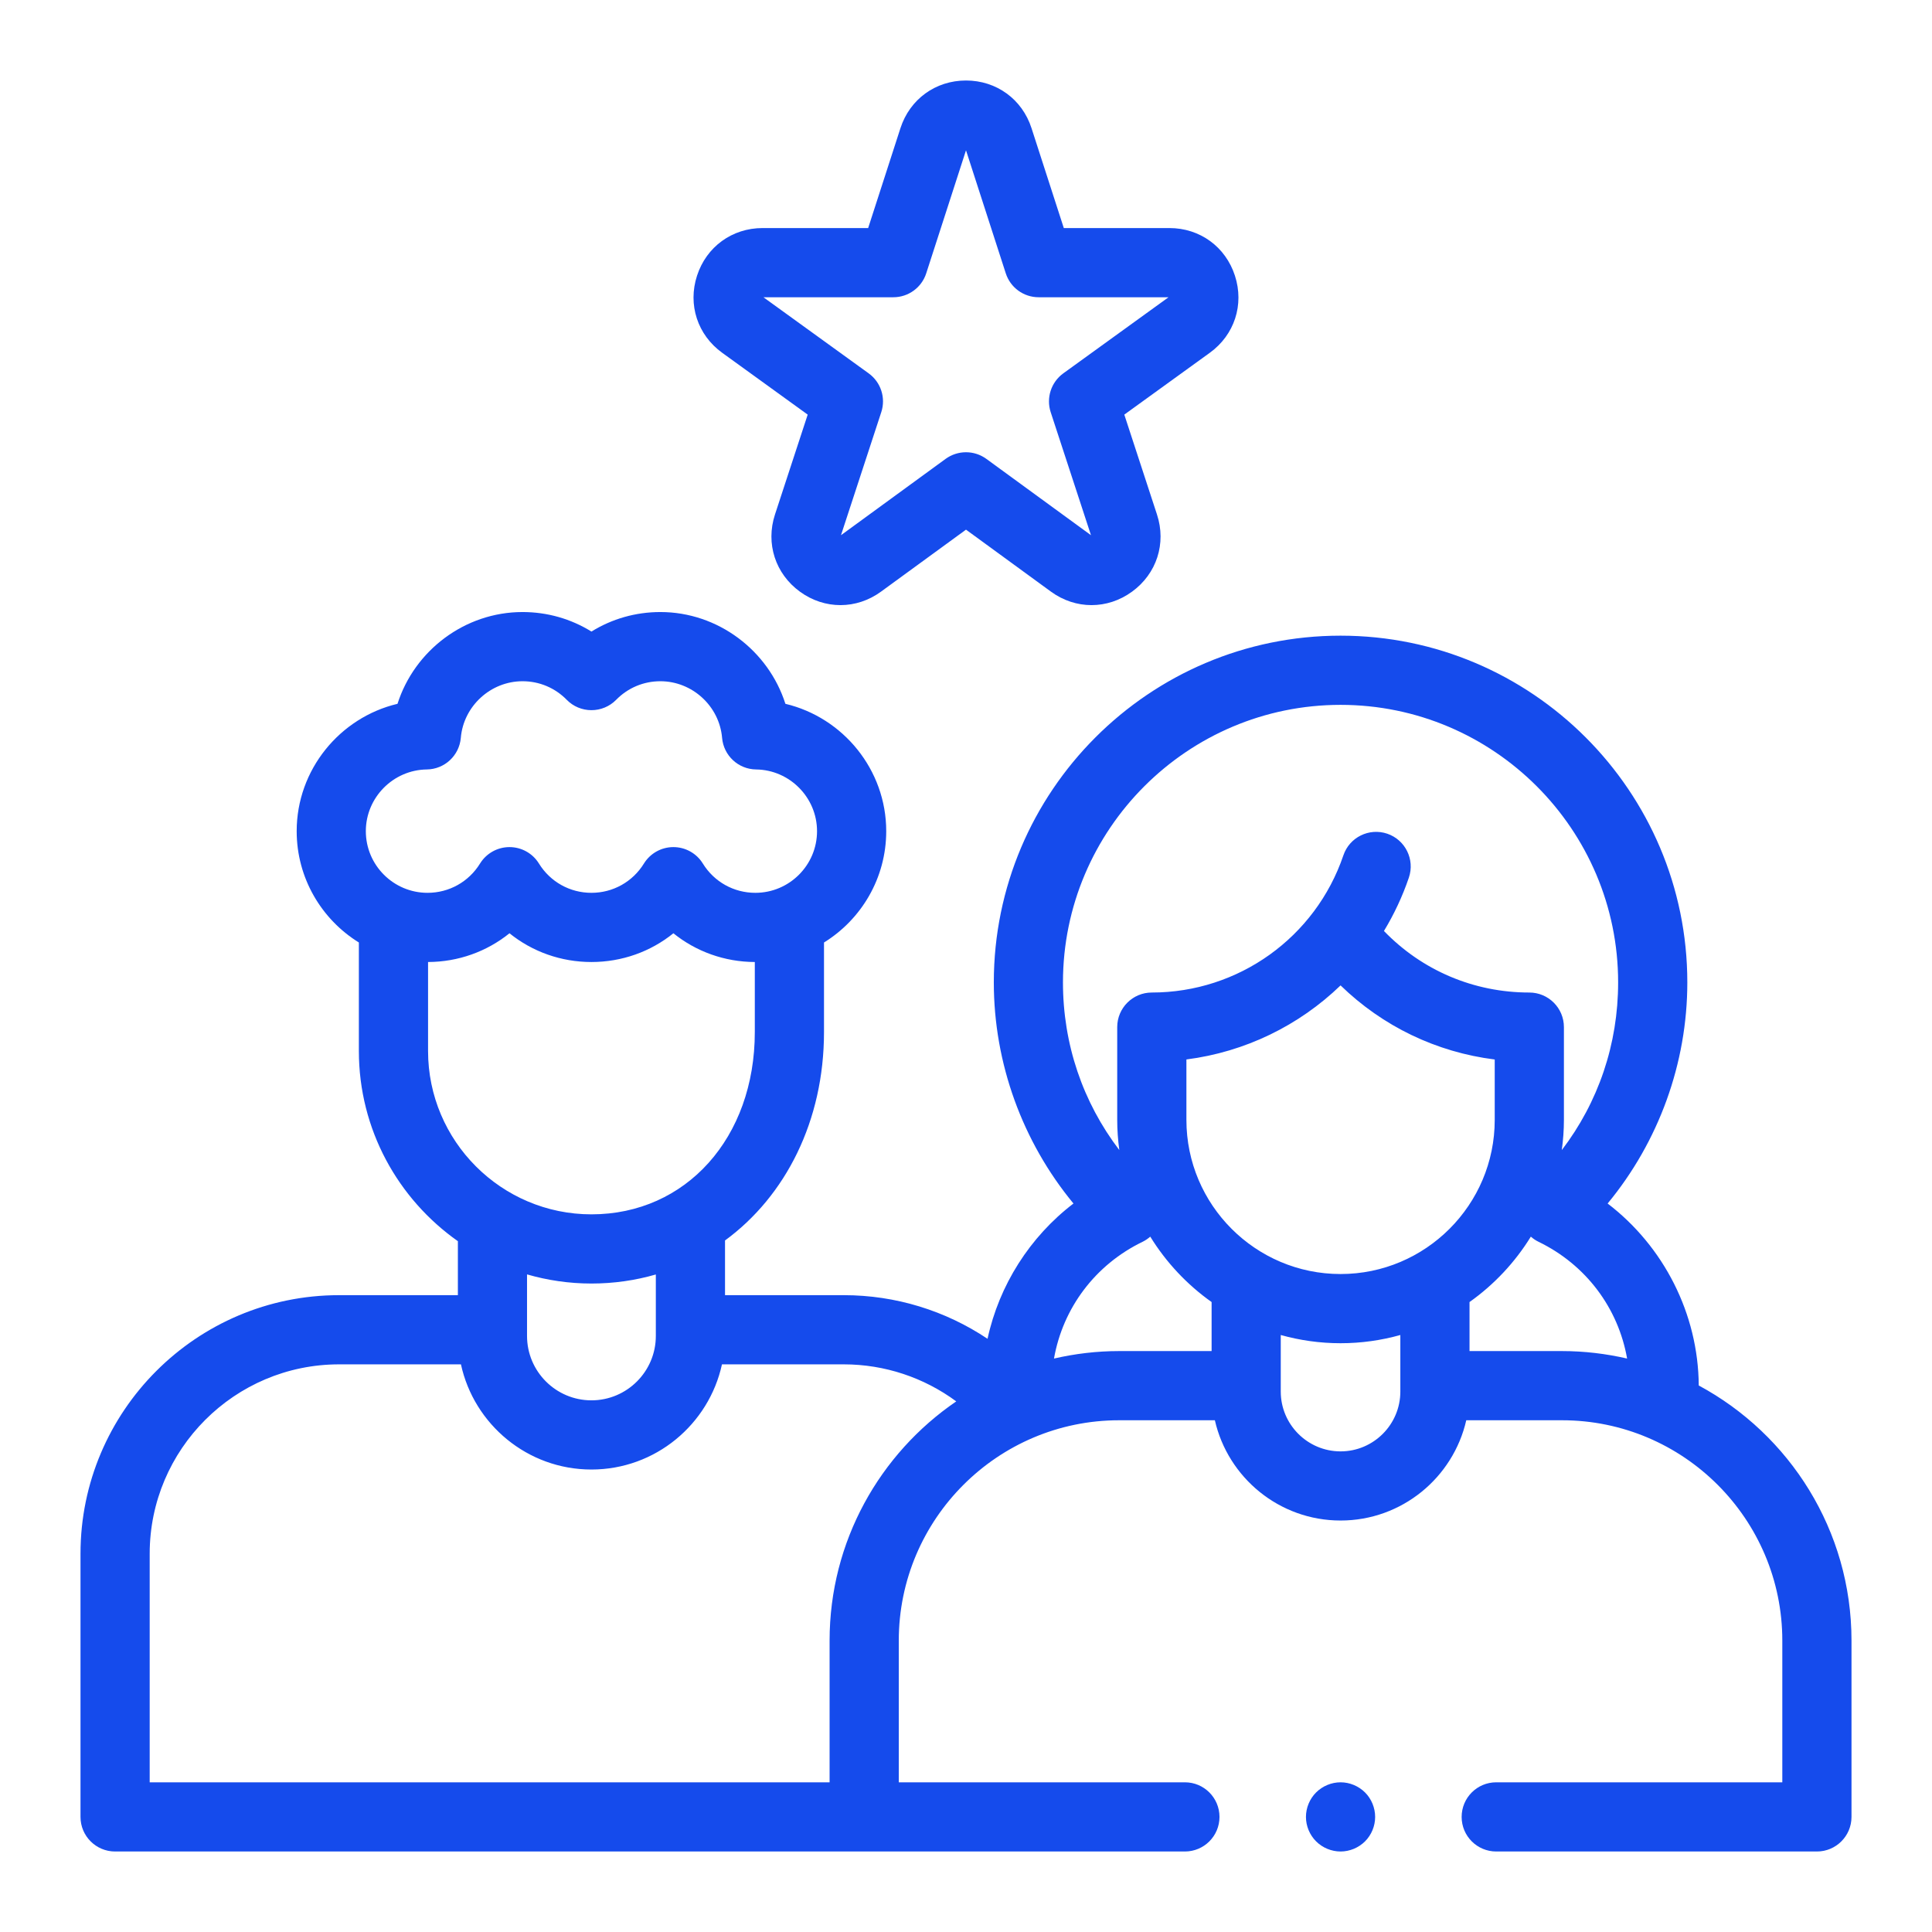 <svg width="48" height="48" viewBox="0 0 48 48" fill="none" xmlns="http://www.w3.org/2000/svg">
<path d="M42.205 34.422C42.193 32.639 41.334 30.965 39.941 29.901C41.21 28.365 41.921 26.416 41.921 24.408C41.921 19.658 38.056 15.793 33.306 15.793C28.555 15.793 24.691 19.658 24.691 24.408C24.691 26.416 25.402 28.365 26.67 29.901C25.585 30.73 24.824 31.929 24.535 33.262C23.489 32.562 22.25 32.178 20.965 32.178H18.013V30.819C19.52 29.715 20.472 27.846 20.472 25.641V23.416C21.399 22.843 22.018 21.817 22.018 20.65C22.018 19.122 20.945 17.826 19.513 17.486C19.092 16.164 17.841 15.206 16.407 15.206C15.792 15.206 15.204 15.375 14.694 15.691C14.185 15.375 13.597 15.206 12.982 15.206C11.547 15.206 10.297 16.164 9.876 17.486C8.444 17.826 7.371 19.122 7.371 20.65C7.371 21.817 7.99 22.843 8.916 23.416V26.111C8.916 28.063 9.89 29.79 11.376 30.837V32.178H8.424C4.882 32.178 2 35.06 2 38.602V45.141C2 45.615 2.385 46 2.859 46H29.439C29.913 46 30.298 45.615 30.298 45.141C30.298 44.666 29.913 44.281 29.439 44.281H22.33V40.76C22.33 37.742 24.786 35.286 27.804 35.286H30.183C30.508 36.711 31.784 37.777 33.306 37.777C34.828 37.777 36.104 36.711 36.429 35.286H38.808C41.826 35.286 44.281 37.742 44.281 40.76V44.281H37.173C36.698 44.281 36.314 44.666 36.314 45.141C36.314 45.615 36.698 46 37.173 46H45.141C45.615 46 46 45.615 46 45.141V40.76C46 38.022 44.462 35.637 42.205 34.422ZM26.409 24.408C26.409 20.605 29.503 17.512 33.306 17.512C37.108 17.512 40.202 20.605 40.202 24.408C40.202 25.941 39.711 27.383 38.802 28.574C38.836 28.328 38.855 28.078 38.855 27.823V25.518C38.855 25.044 38.47 24.659 37.995 24.659C36.614 24.659 35.328 24.108 34.384 23.13C34.634 22.717 34.843 22.274 35.003 21.804C35.156 21.354 34.915 20.866 34.466 20.713C34.016 20.561 33.528 20.801 33.376 21.251C32.683 23.289 30.771 24.659 28.616 24.659C28.142 24.659 27.757 25.044 27.757 25.518V27.823C27.757 28.078 27.776 28.328 27.809 28.573C26.901 27.383 26.409 25.941 26.409 24.408ZM33.306 31.653C31.194 31.653 29.476 29.935 29.476 27.823V26.322C30.937 26.135 32.275 25.478 33.306 24.482C34.352 25.499 35.686 26.141 37.136 26.323V27.823C37.136 29.935 35.418 31.653 33.306 31.653ZM10.603 19.117C11.045 19.112 11.411 18.772 11.449 18.331C11.516 17.543 12.19 16.925 12.982 16.925C13.399 16.925 13.789 17.089 14.081 17.387C14.242 17.552 14.463 17.644 14.694 17.644C14.925 17.644 15.146 17.552 15.308 17.387C15.6 17.089 15.99 16.925 16.407 16.925C17.199 16.925 17.873 17.543 17.94 18.331C17.978 18.772 18.343 19.112 18.786 19.117C19.62 19.128 20.299 19.815 20.299 20.65C20.299 21.495 19.611 22.182 18.766 22.182C18.231 22.182 17.743 21.91 17.461 21.453C17.305 21.2 17.028 21.046 16.73 21.046C16.432 21.046 16.156 21.2 15.999 21.453C15.717 21.91 15.229 22.182 14.694 22.182C14.159 22.182 13.671 21.91 13.389 21.453C13.233 21.2 12.956 21.046 12.658 21.046C12.36 21.046 12.084 21.2 11.927 21.453C11.645 21.91 11.157 22.182 10.622 22.182C9.777 22.182 9.089 21.495 9.089 20.65C9.089 19.815 9.768 19.128 10.603 19.117ZM10.635 23.901C11.387 23.898 12.094 23.642 12.658 23.187C13.226 23.645 13.938 23.901 14.694 23.901C15.451 23.901 16.163 23.645 16.73 23.187C17.295 23.642 18.002 23.898 18.753 23.901V25.641C18.753 28.265 17.046 30.17 14.694 30.17C12.456 30.17 10.635 28.349 10.635 26.111V23.901H10.635ZM14.694 31.889C15.254 31.889 15.79 31.81 16.294 31.664V33.191C16.294 34.074 15.576 34.791 14.694 34.791C13.812 34.791 13.094 34.074 13.094 33.191V31.662C13.603 31.809 14.139 31.889 14.694 31.889ZM20.611 40.76V44.281H3.719V38.602C3.719 36.008 5.83 33.897 8.424 33.897H11.452C11.776 35.389 13.107 36.51 14.694 36.51C16.282 36.51 17.612 35.389 17.937 33.897H20.965C21.98 33.897 22.956 34.225 23.758 34.817C21.86 36.113 20.611 38.293 20.611 40.76ZM26.186 33.753C26.407 32.498 27.209 31.422 28.389 30.851C28.458 30.817 28.521 30.774 28.578 30.724C28.972 31.363 29.491 31.916 30.102 32.349V33.567H27.803C27.247 33.567 26.706 33.633 26.186 33.753ZM33.306 36.059C32.487 36.059 31.82 35.392 31.82 34.573V33.168C32.294 33.3 32.791 33.372 33.306 33.372C33.82 33.372 34.318 33.3 34.791 33.168V34.573C34.791 35.392 34.125 36.059 33.306 36.059ZM36.51 33.567V32.349C37.12 31.916 37.64 31.363 38.033 30.724C38.09 30.774 38.153 30.817 38.223 30.851C39.403 31.422 40.205 32.498 40.425 33.753C39.905 33.633 39.364 33.567 38.808 33.567H36.51Z" fill="#154BEC"/>
<path d="M33.306 44.281C33.08 44.281 32.859 44.373 32.698 44.533C32.538 44.693 32.446 44.915 32.446 45.141C32.446 45.367 32.538 45.588 32.698 45.748C32.858 45.908 33.08 46 33.306 46C33.532 46 33.753 45.908 33.914 45.748C34.074 45.588 34.165 45.367 34.165 45.141C34.165 44.915 34.074 44.693 33.914 44.533C33.753 44.373 33.532 44.281 33.306 44.281Z" fill="#154BEC"/>
<path d="M17.943 8.765L20.067 10.301L19.254 12.783C19.019 13.503 19.262 14.255 19.875 14.701C20.488 15.146 21.279 15.145 21.89 14.698L24 13.159L26.109 14.698C26.416 14.922 26.767 15.034 27.118 15.034C27.468 15.034 27.819 14.923 28.125 14.7C28.737 14.255 28.981 13.503 28.745 12.783L27.933 10.301L30.057 8.765C30.67 8.322 30.915 7.57 30.682 6.851C30.45 6.131 29.81 5.666 29.054 5.666H26.43L25.628 3.185C25.396 2.465 24.756 2 24 2C23.243 2 22.604 2.465 22.371 3.185L21.569 5.666H18.946C18.189 5.666 17.55 6.131 17.317 6.851C17.084 7.57 17.33 8.322 17.943 8.765ZM22.195 7.385C22.567 7.385 22.898 7.145 23.012 6.79L24 3.734L24.988 6.79C25.102 7.145 25.432 7.385 25.805 7.385H29.032L26.417 9.276C26.115 9.495 25.988 9.885 26.104 10.24L27.105 13.297L24.506 11.401C24.355 11.291 24.178 11.236 24 11.236C23.822 11.236 23.644 11.291 23.493 11.401L20.894 13.297L21.895 10.24C22.012 9.885 21.885 9.495 21.582 9.276L18.967 7.385H22.195Z" fill="#154BEC"/>
</svg>
